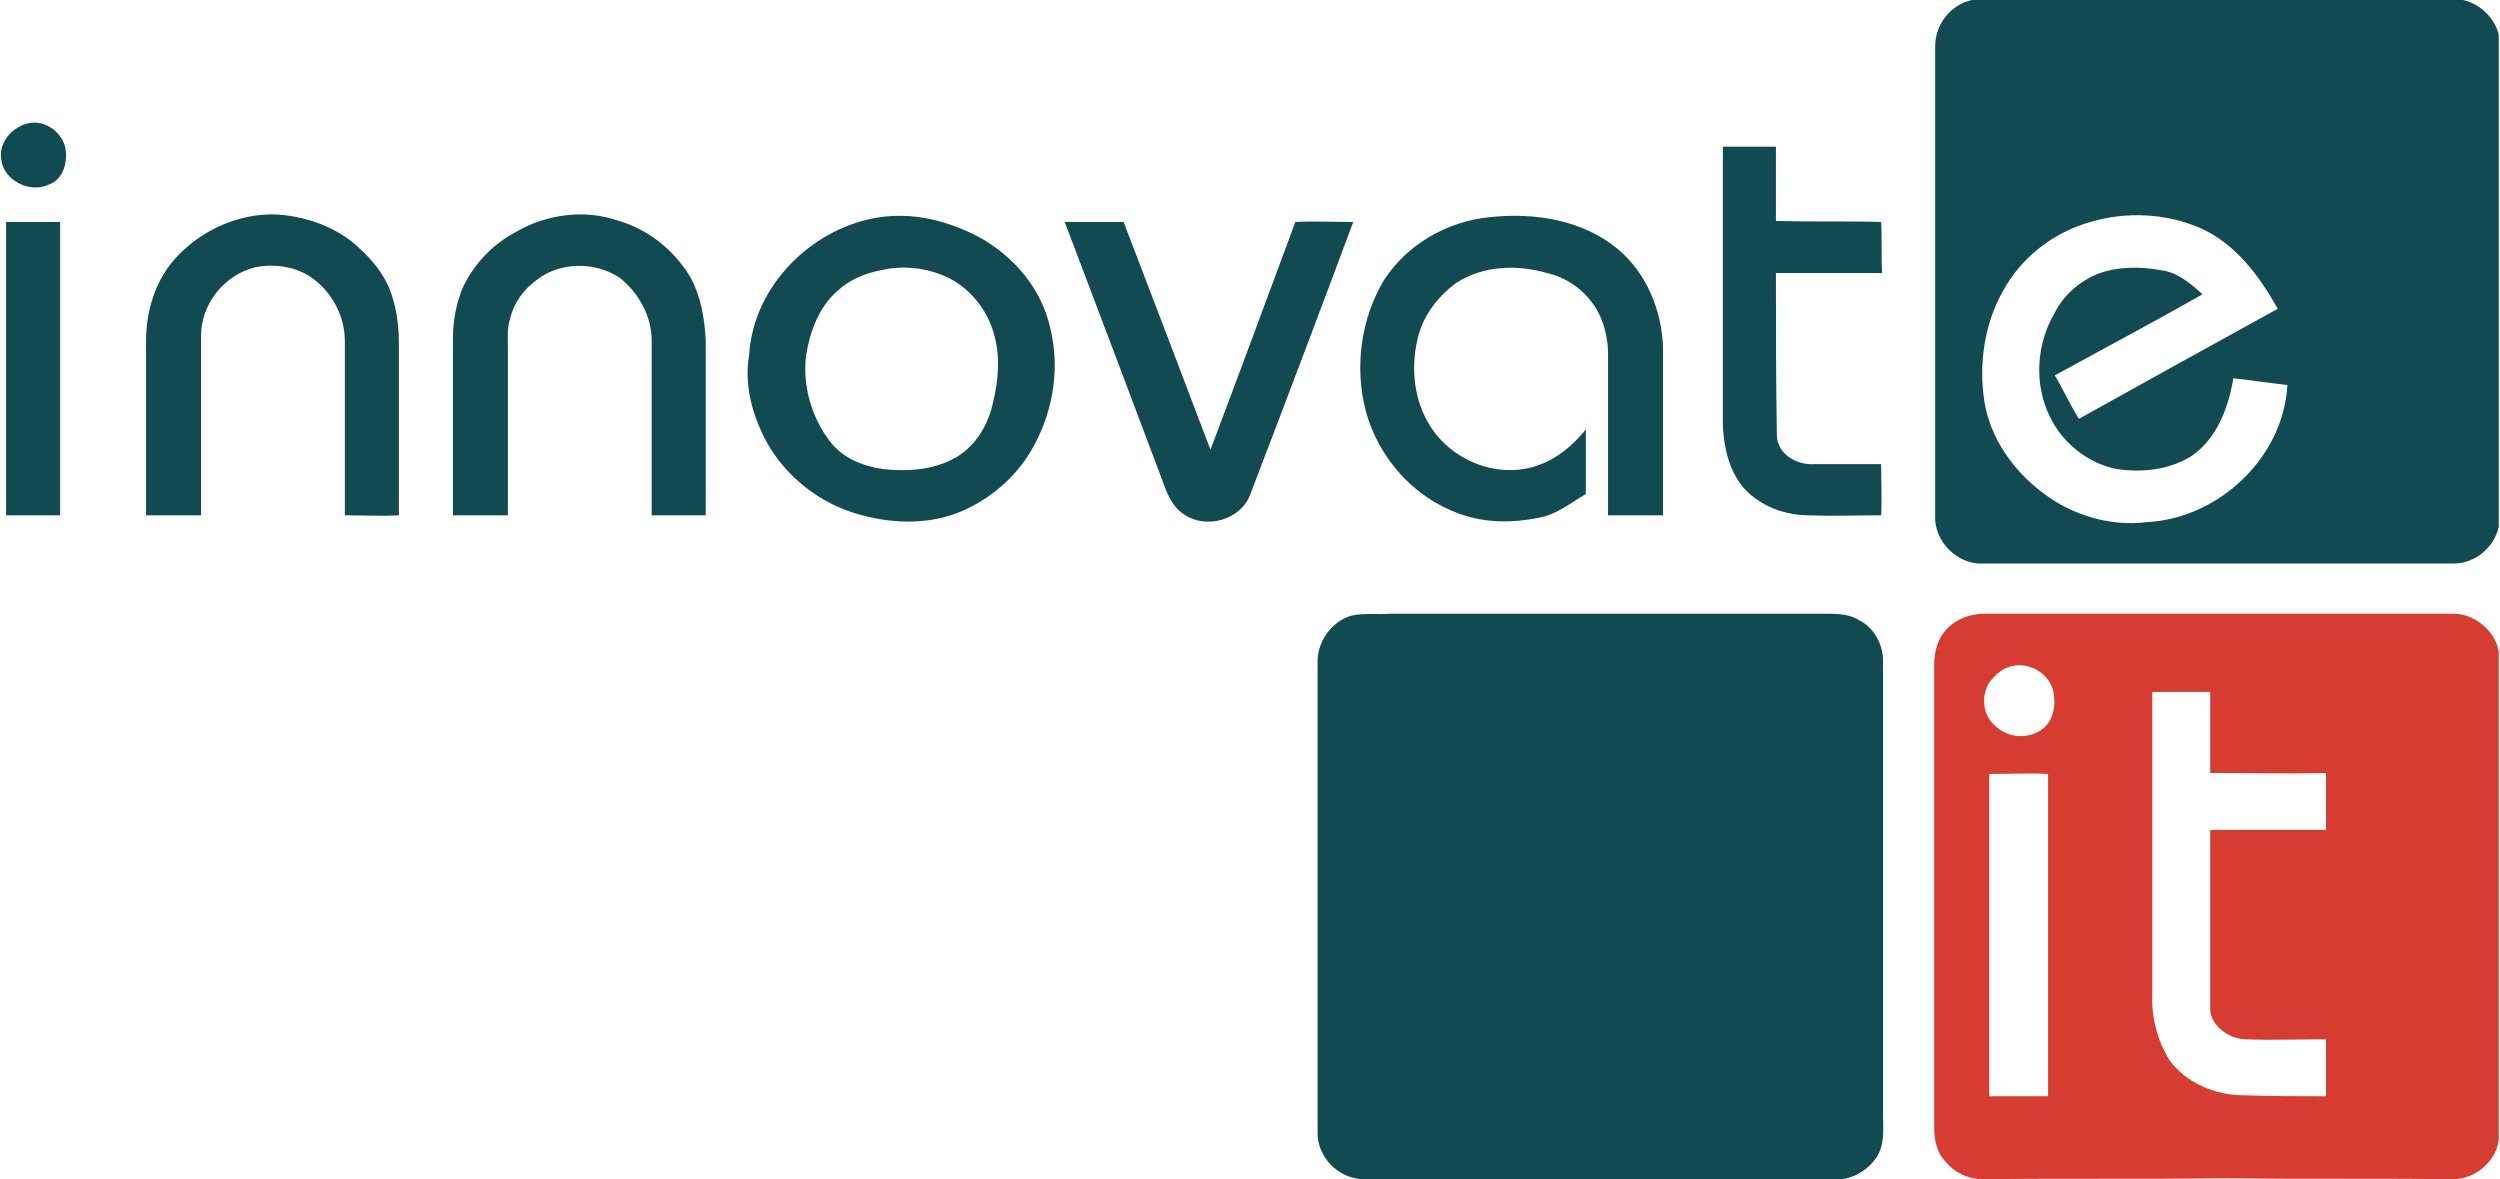 <?xml version="1.0" encoding="UTF-8"?>
<!DOCTYPE svg PUBLIC "-//W3C//DTD SVG 1.1//EN" "http://www.w3.org/Graphics/SVG/1.1/DTD/svg11.dtd">
<svg xmlns="http://www.w3.org/2000/svg" xml:space="preserve" width="212px" height="100px" version="1.1" style="shape-rendering:geometricPrecision; text-rendering:geometricPrecision; image-rendering:optimizeQuality; fill-rule:evenodd; clip-rule:evenodd"
viewBox="0 0 25.88 12.22">
 <defs>
  <style type="text/css">
   <![CDATA[
    .fil1 {fill:#D73C31;fill-rule:nonzero}
    .fil0 {fill:#124A51;fill-rule:nonzero}
   ]]>
  </style>
 </defs>
  <path class="fil0" d="M13.99 6.38c0.13,-0.03 0.27,-0.01 0.4,-0.02 1.48,0 2.96,0 4.44,0 0.14,0 0.29,-0.01 0.41,0.06 0.17,0.08 0.27,0.27 0.26,0.46 0,1.55 0,3.11 0,4.66 0,0.15 0.02,0.31 -0.06,0.44 -0.08,0.13 -0.22,0.22 -0.37,0.24l-4.96 0c-0.26,-0.01 -0.47,-0.23 -0.47,-0.48 0,-1.62 0,-3.24 0,-4.86 -0.01,-0.22 0.14,-0.44 0.35,-0.5zm-2.97 -4.08c0.2,0 0.41,0 0.61,0 0.3,0.78 0.6,1.57 0.9,2.36 0.3,-0.79 0.59,-1.58 0.88,-2.36 0.2,-0.01 0.4,0 0.6,0 -0.35,0.94 -0.71,1.89 -1.07,2.83 -0.1,0.26 -0.45,0.35 -0.67,0.21 -0.1,-0.06 -0.16,-0.16 -0.2,-0.26 -0.35,-0.93 -0.7,-1.86 -1.05,-2.78zm-10.97 0c0.19,0 0.38,0 0.56,0 0,1.01 0,2.03 0,3.04 -0.18,0 -0.37,0 -0.56,0 0,-1.01 0,-2.03 0,-3.04zm14.28 0.6c0.24,-0.37 0.66,-0.61 1.1,-0.65 0.46,-0.05 0.96,0.03 1.32,0.33 0.3,0.25 0.46,0.64 0.47,1.03 0,0.58 0,1.15 0,1.73 -0.19,0 -0.38,0 -0.57,0 0,-0.57 0,-1.14 0,-1.71 -0.01,-0.18 -0.06,-0.36 -0.17,-0.5 -0.11,-0.15 -0.28,-0.26 -0.46,-0.3 -0.31,-0.09 -0.66,-0.08 -0.94,0.1 -0.18,0.13 -0.33,0.32 -0.39,0.53 -0.09,0.32 -0.06,0.68 0.12,0.96 0.23,0.36 0.71,0.55 1.12,0.4 0.2,-0.07 0.36,-0.21 0.49,-0.37 0,0.22 0,0.45 0,0.67 -0.14,0.08 -0.26,0.18 -0.42,0.23 -0.29,0.07 -0.61,0.08 -0.9,-0.03 -0.47,-0.17 -0.83,-0.58 -0.96,-1.06 -0.12,-0.46 -0.05,-0.96 0.19,-1.36zm-5.22 -0.65c0.35,-0.05 0.7,0.04 1.01,0.2 0.37,0.2 0.66,0.54 0.75,0.95 0.11,0.44 0.02,0.91 -0.21,1.29 -0.16,0.26 -0.4,0.47 -0.69,0.6 -0.36,0.16 -0.78,0.14 -1.15,0.02 -0.4,-0.13 -0.75,-0.43 -0.93,-0.81 -0.12,-0.25 -0.19,-0.54 -0.14,-0.82 0.04,-0.72 0.66,-1.33 1.36,-1.43zm0.01 0.55l0 0c-0.17,0.03 -0.33,0.1 -0.45,0.21 -0.2,0.17 -0.29,0.43 -0.33,0.67 -0.04,0.32 0.06,0.66 0.26,0.91 0.13,0.16 0.33,0.24 0.53,0.27 0.27,0.03 0.55,0.01 0.78,-0.13 0.19,-0.12 0.31,-0.32 0.36,-0.53 0.07,-0.27 0.09,-0.56 -0.01,-0.82 -0.09,-0.24 -0.28,-0.44 -0.51,-0.53 -0.2,-0.08 -0.42,-0.1 -0.63,-0.05zm-3.78 -0.4c0.31,-0.18 0.7,-0.23 1.03,-0.12 0.33,0.09 0.6,0.31 0.77,0.59 0.11,0.2 0.15,0.44 0.16,0.66 0,0.61 0,1.21 0,1.81 -0.19,0 -0.38,0 -0.56,0 0,-0.6 0,-1.2 0,-1.81 0,-0.25 -0.13,-0.49 -0.33,-0.65 -0.25,-0.17 -0.62,-0.17 -0.86,0.02 -0.14,0.1 -0.24,0.24 -0.28,0.41 -0.03,0.1 -0.02,0.21 -0.02,0.32 0,0.57 0,1.14 0,1.71 -0.19,0 -0.38,0 -0.57,0 0,-0.61 0,-1.22 0,-1.83 0,-0.17 0.03,-0.34 0.09,-0.5 0.11,-0.26 0.32,-0.48 0.57,-0.61zm-3.52 0.26c0.28,-0.3 0.71,-0.48 1.12,-0.43 0.25,0.03 0.5,0.12 0.7,0.28 0.18,0.15 0.34,0.33 0.41,0.56 0.05,0.15 0.07,0.32 0.07,0.49 0,0.59 0,1.19 0,1.78 -0.19,0.01 -0.37,0 -0.56,0 0,-0.6 0,-1.2 0,-1.81 0,-0.25 -0.13,-0.5 -0.34,-0.65 -0.17,-0.12 -0.39,-0.15 -0.59,-0.11 -0.32,0.08 -0.56,0.38 -0.56,0.71 0,0.62 0,1.24 0,1.86 -0.19,0 -0.38,0 -0.57,0 0,-0.6 0,-1.2 0,-1.81 0,-0.31 0.1,-0.64 0.32,-0.87zm16.02 -1.14c0.19,0 0.37,0 0.55,0 0,0.26 0,0.52 0,0.77 0.37,0.01 0.73,0 1.09,0.01 0.01,0.17 0,0.35 0.01,0.53 -0.37,0 -0.73,0 -1.1,0 0,0.56 0,1.13 0.01,1.69 0.01,0.19 0.21,0.3 0.38,0.29 0.24,0 0.47,0 0.7,0 0,0.18 0.01,0.36 0,0.53 -0.25,0 -0.5,0.01 -0.75,0 -0.2,0 -0.4,-0.06 -0.56,-0.18 -0.24,-0.17 -0.32,-0.48 -0.33,-0.76 0,-0.96 0,-1.92 0,-2.88zm-17.57 -0.24c0.18,-0.05 0.39,0.1 0.4,0.3 0.01,0.13 -0.04,0.28 -0.17,0.33 -0.2,0.1 -0.48,-0.04 -0.5,-0.26 -0.03,-0.17 0.11,-0.33 0.27,-0.37zm20.15 -1.28l5.09 0c0.18,0.04 0.33,0.19 0.37,0.36l0 5.1c-0.05,0.22 -0.25,0.38 -0.47,0.38 -1.63,0 -3.25,0 -4.88,0 -0.26,0.01 -0.5,-0.23 -0.49,-0.49 0,-1.62 0,-3.25 0,-4.87 0,-0.23 0.16,-0.43 0.38,-0.48zm1.23 2.3l0 0c-0.39,0.11 -0.72,0.37 -0.91,0.72 -0.19,0.34 -0.25,0.75 -0.19,1.14 0.06,0.38 0.3,0.72 0.61,0.95 0.3,0.23 0.7,0.35 1.08,0.3 0.74,-0.04 1.41,-0.67 1.45,-1.42 -0.18,-0.02 -0.37,-0.05 -0.56,-0.07 -0.05,0.3 -0.17,0.63 -0.44,0.81 -0.23,0.14 -0.51,0.17 -0.77,0.13 -0.3,-0.06 -0.56,-0.27 -0.69,-0.54 -0.17,-0.34 -0.14,-0.76 0.05,-1.08 0.09,-0.18 0.25,-0.32 0.44,-0.4 0.21,-0.08 0.44,-0.08 0.66,-0.04 0.17,0.02 0.31,0.14 0.43,0.25 -0.51,0.29 -1.02,0.56 -1.53,0.84 0.09,0.15 0.16,0.31 0.25,0.45 0.68,-0.38 1.37,-0.76 2.06,-1.14 -0.19,-0.34 -0.44,-0.68 -0.81,-0.84 -0.35,-0.15 -0.76,-0.17 -1.13,-0.06z"/>
  <path class="fil1" d="M20.16 6.52c0.1,-0.11 0.25,-0.16 0.39,-0.16 1.61,0 3.23,0 4.84,0 0.23,-0.01 0.45,0.17 0.49,0.39l0 5.07c-0.04,0.23 -0.25,0.4 -0.48,0.4 -0.78,-0.01 -1.56,0 -2.34,-0.01 -0.85,0.01 -1.7,0 -2.55,0.01 -0.14,-0.01 -0.27,-0.07 -0.36,-0.18 -0.09,-0.09 -0.12,-0.22 -0.12,-0.35 0,-1.6 0,-3.21 0,-4.81 0,-0.13 0.04,-0.27 0.13,-0.36zm0.62 0.4l0 0c-0.07,0.03 -0.12,0.08 -0.17,0.14 -0.1,0.14 -0.08,0.35 0.05,0.46 0.13,0.13 0.36,0.15 0.51,0.02 0.09,-0.08 0.12,-0.22 0.1,-0.34 -0.02,-0.22 -0.28,-0.37 -0.49,-0.28zm1.51 0.25l0 0c0,1.04 0,2.09 0,3.13 -0.01,0.24 0.05,0.48 0.18,0.69 0.18,0.24 0.48,0.36 0.77,0.36 0.29,0.01 0.57,0.01 0.85,0.01 0,-0.2 0,-0.39 0,-0.59 -0.28,0 -0.56,0.01 -0.84,0 -0.18,-0.01 -0.37,-0.15 -0.36,-0.34 0,-0.61 0,-1.22 0,-1.83 0.4,0 0.8,0 1.2,0 0,-0.2 0,-0.39 0,-0.59 -0.4,0.01 -0.8,0 -1.2,0 0,-0.28 0,-0.56 0,-0.84 -0.2,0 -0.4,0 -0.6,0zm-1.69 0.85l0 0c0,1.11 0,2.22 0,3.34 0.21,0 0.41,0 0.61,0 0,-1.12 0,-2.23 0,-3.34 -0.2,-0.01 -0.4,0 -0.61,0z"/>
</svg>
